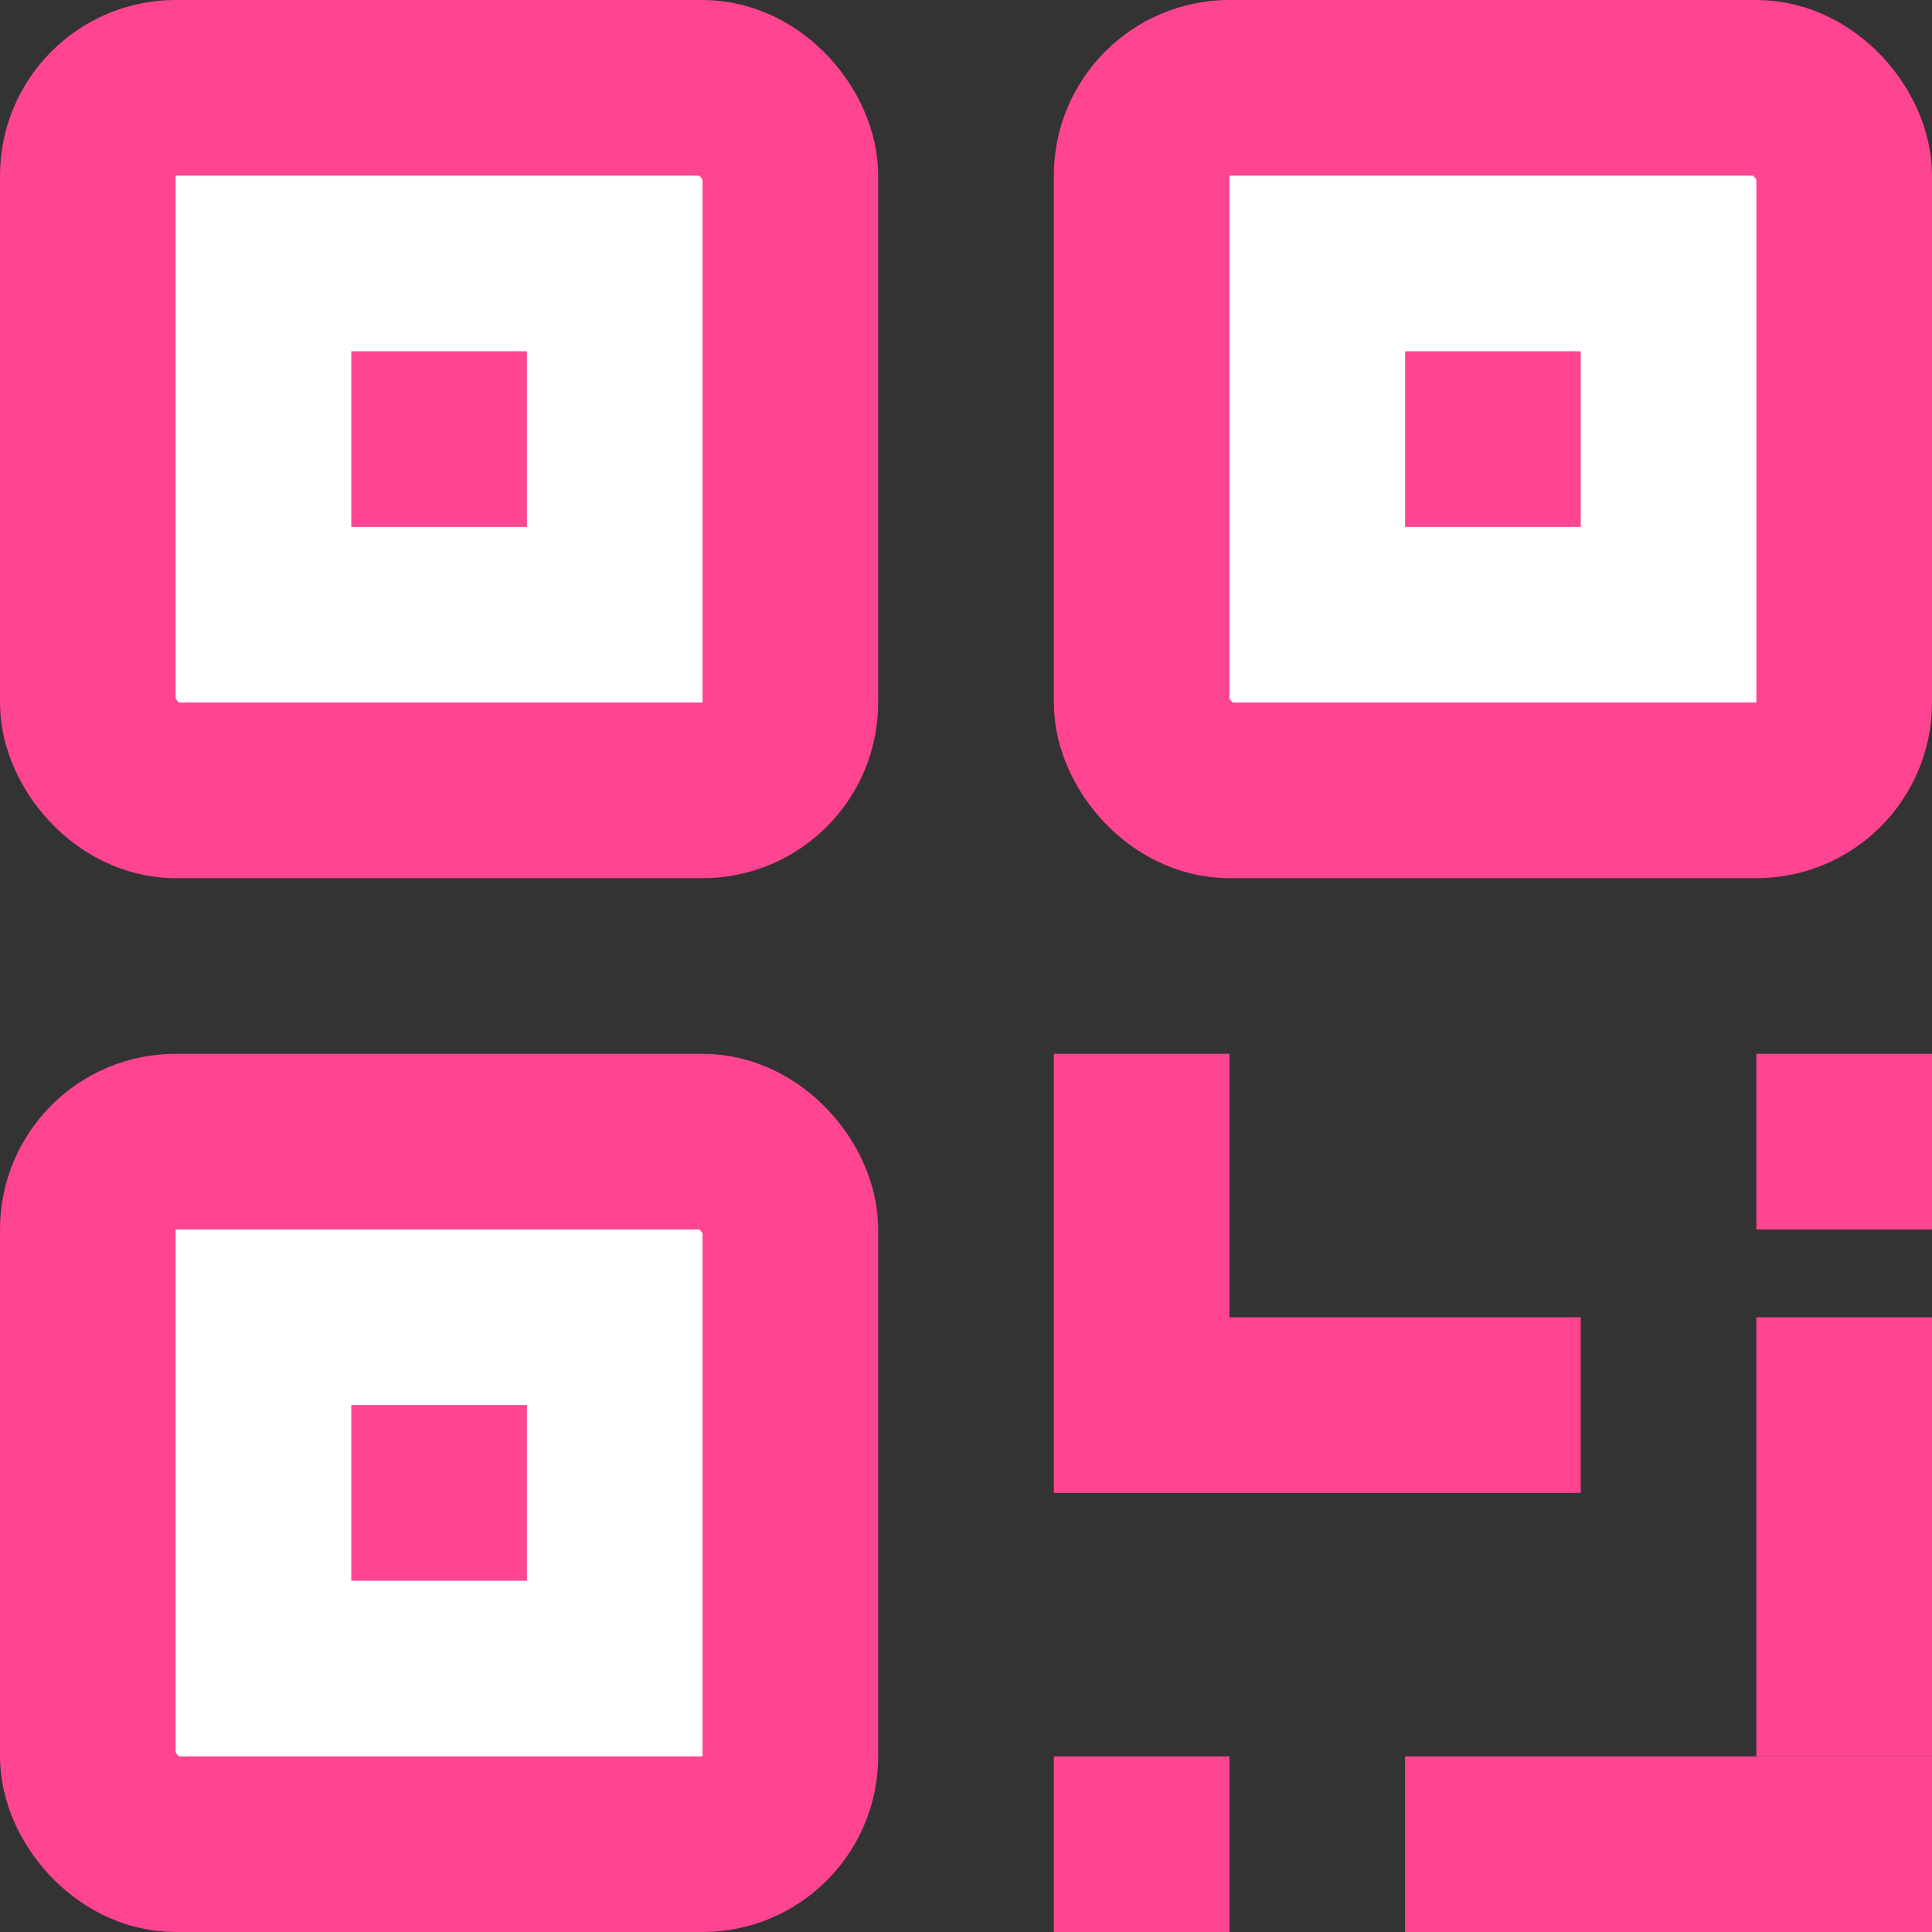 <?xml version="1.0" encoding="UTF-8"?>
<svg width="22px" height="22px" viewBox="0 0 22 22" version="1.1" xmlns="http://www.w3.org/2000/svg" xmlns:xlink="http://www.w3.org/1999/xlink">
    <rect x="0" y="0" width="22" height="22" fill="#333333" stroke="none"/>
    <!-- Generator: Sketch 50.2 (55047) - http://www.bohemiancoding.com/sketch -->
    <title>Group 35</title>
    <desc>Created with Sketch.</desc>
    <defs></defs>
    <g id="Page-1" stroke="none" stroke-width="1" fill="none" fill-rule="evenodd">
        <g id="Assets_Product1.0" transform="translate(-1052, -5298)">
            <g id="Group-35" transform="translate(1052, 5298)">
                <rect id="Rectangle-16" stroke="#FF4491" stroke-width="2" fill="#FFFFFF" x="1" y="1" width="8" height="8" rx="1"></rect>
                <rect id="Rectangle-16" stroke="#FF4491" stroke-width="2" fill="#FFFFFF" x="1" y="13" width="8" height="8" rx="1"></rect>
                <rect id="Rectangle-16" stroke="#FF4491" stroke-width="2" fill="#FFFFFF" x="13" y="1" width="8" height="8" rx="1"></rect>
                <rect id="Rectangle-14" fill="#FF4491" x="20" y="15" width="2" height="5"></rect>
                <rect id="Rectangle-17" fill="#FF4491" x="16" y="20" width="6" height="2"></rect>
                <rect id="Rectangle-18" fill="#FF4491" x="20" y="12" width="2" height="2"></rect>
                <rect id="Rectangle-18" fill="#FF4491" x="12" y="20" width="2" height="2"></rect>
                <rect id="Rectangle-7" fill="#FF4491" x="12" y="12" width="2" height="5"></rect>
                <rect id="Rectangle-9" fill="#FF4491" x="14" y="15" width="4" height="2"></rect>
                <rect id="Rectangle-16" fill="#FF4491" x="4" y="4" width="2" height="2"></rect>
                <rect id="Rectangle-16" fill="#FF4491" x="16" y="4" width="2" height="2"></rect>
                <rect id="Rectangle-16" fill="#FF4491" x="4" y="16" width="2" height="2"></rect>
            </g>
        </g>
    </g>
</svg>